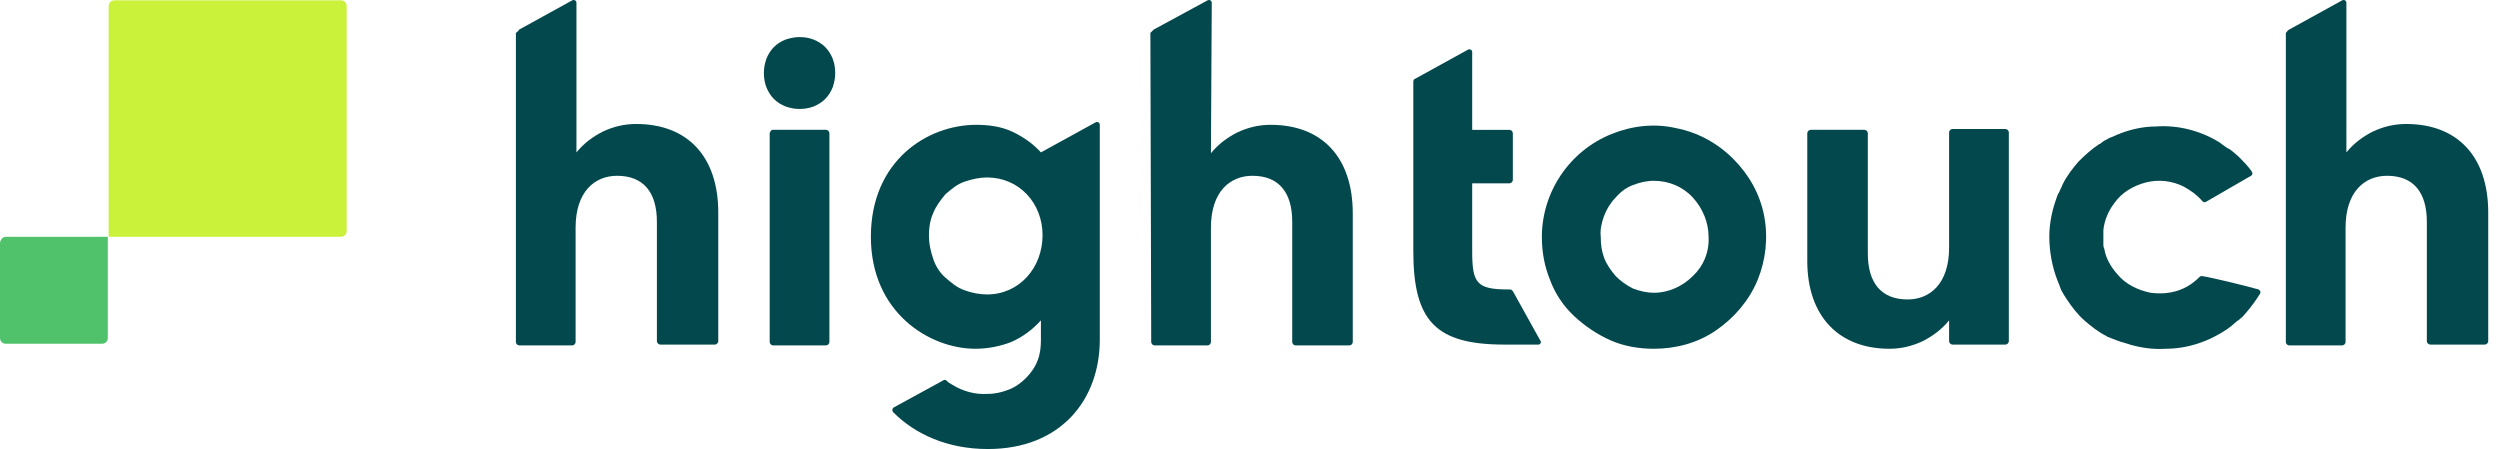 <svg width="206" height="37" viewBox="0 0 206 37" fill="none" xmlns="http://www.w3.org/2000/svg">
<g id="Group 781">
<path id="Vector" d="M42.783 2.436L47.157 0.026C47.294 -0.043 47.499 0.026 47.499 0.232V12.557C48.114 11.8 48.865 11.249 49.686 10.836C50.574 10.423 51.462 10.216 52.419 10.216C56.657 10.216 59.185 12.901 59.185 17.515V28.118C59.185 28.256 59.049 28.393 58.912 28.393H54.401C54.264 28.393 54.128 28.256 54.128 28.118V18.272C54.128 15.862 53.034 14.485 50.847 14.485C49.002 14.485 47.43 15.793 47.43 18.754V28.187C47.43 28.325 47.294 28.462 47.157 28.462H42.783C42.646 28.462 42.51 28.325 42.51 28.187V2.711C42.715 2.573 42.715 2.505 42.783 2.436Z" fill="#03484D"/>
<path id="Vector_2" d="M95.065 2.436L99.508 0.026C99.644 -0.043 99.849 0.026 99.849 0.232L99.781 12.626C100.396 11.869 101.148 11.318 101.968 10.905C102.856 10.492 103.745 10.285 104.702 10.285C108.939 10.285 111.468 12.97 111.468 17.583V28.187C111.468 28.325 111.331 28.462 111.194 28.462H106.752C106.615 28.462 106.479 28.325 106.479 28.187V18.272C106.479 15.862 105.385 14.485 103.198 14.485C101.353 14.485 99.781 15.793 99.781 18.754V28.187C99.781 28.325 99.644 28.462 99.508 28.462H95.134C94.997 28.462 94.86 28.325 94.86 28.187L94.792 2.711C94.929 2.573 94.997 2.505 95.065 2.436Z" fill="#03484D"/>
<path id="Vector_3" d="M188.627 2.436L193.001 0.026C193.138 -0.043 193.343 0.026 193.343 0.232V12.557C193.958 11.8 194.71 11.249 195.53 10.836C196.418 10.423 197.307 10.216 198.264 10.216C202.501 10.216 205.03 12.901 205.03 17.515V28.118C205.03 28.256 204.893 28.393 204.756 28.393H200.246C200.109 28.393 199.972 28.256 199.972 28.118V18.272C199.972 15.862 198.879 14.485 196.692 14.485C194.846 14.485 193.275 15.793 193.275 18.754V28.187C193.275 28.325 193.138 28.462 193.001 28.462H188.627C188.491 28.462 188.354 28.325 188.354 28.187V2.711C188.491 2.573 188.491 2.505 188.627 2.436Z" fill="#03484D"/>
<path id="Vector_4" d="M85.771 12.557C85.087 11.8 84.267 11.249 83.379 10.836C82.49 10.423 81.465 10.285 80.44 10.285C76.408 10.285 71.76 13.246 71.76 19.511C71.76 25.777 76.613 28.738 80.372 28.738C81.397 28.738 82.422 28.531 83.311 28.187C84.267 27.774 85.087 27.154 85.771 26.397V28.049C85.771 28.6 85.703 29.22 85.498 29.702C85.292 30.253 84.951 30.735 84.541 31.148C84.131 31.561 83.652 31.905 83.106 32.112C82.559 32.318 82.012 32.456 81.397 32.456C80.372 32.525 79.347 32.249 78.458 31.698C78.321 31.63 78.116 31.492 77.98 31.354C77.911 31.285 77.775 31.285 77.706 31.354L73.674 33.557C73.537 33.626 73.469 33.833 73.606 33.971C75.383 35.761 78.048 37 81.397 37C87.411 37 90.623 32.938 90.623 27.98V10.285C90.623 10.079 90.418 10.01 90.281 10.079L85.771 12.557ZM81.329 24.262C80.713 24.262 80.03 24.125 79.483 23.918C78.868 23.712 78.39 23.298 77.911 22.885C77.433 22.472 77.091 21.921 76.886 21.302C76.681 20.682 76.544 20.062 76.544 19.443C76.544 18.823 76.613 18.203 76.886 17.584C77.091 17.033 77.501 16.482 77.911 16C78.39 15.587 78.868 15.174 79.483 14.967C80.098 14.761 80.713 14.623 81.329 14.623C83.994 14.623 85.907 16.757 85.907 19.374C85.907 22.059 83.994 24.262 81.329 24.262Z" fill="#03484D"/>
<path id="Vector_5" d="M126.777 28.394H123.975C118.302 28.394 116.457 26.466 116.457 20.682V6.705C116.457 6.636 116.525 6.499 116.593 6.499L120.967 4.089C121.104 4.02 121.309 4.089 121.309 4.295V10.699H124.385C124.521 10.699 124.658 10.836 124.658 10.974V14.83C124.658 14.968 124.521 15.105 124.385 15.105H121.309V20.682C121.309 23.299 121.651 23.85 124.248 23.85H124.453C124.521 23.85 124.59 23.919 124.658 23.987L126.913 28.05C127.05 28.187 126.913 28.394 126.777 28.394Z" fill="#03484D"/>
<path id="Vector_6" d="M127.05 19.512C127.05 17.721 127.597 15.931 128.622 14.416C129.647 12.902 131.082 11.731 132.791 11.043C134.499 10.354 136.345 10.148 138.121 10.561C139.898 10.905 141.539 11.8 142.837 13.108C144.136 14.416 145.024 16 145.366 17.79C145.708 19.58 145.502 21.439 144.819 23.092C144.136 24.744 142.905 26.19 141.402 27.223C139.898 28.256 138.121 28.738 136.276 28.738C135.046 28.738 133.816 28.531 132.722 28.049C131.629 27.567 130.604 26.879 129.715 26.053C128.827 25.226 128.143 24.194 127.733 23.092C127.255 21.921 127.05 20.751 127.05 19.512ZM140.787 19.512C140.787 18.341 140.308 17.171 139.488 16.275C138.668 15.38 137.506 14.898 136.276 14.898C135.661 14.898 135.114 15.036 134.568 15.243C134.021 15.449 133.542 15.793 133.132 16.275C132.722 16.689 132.381 17.239 132.176 17.79C131.971 18.341 131.834 18.961 131.902 19.512C131.902 20.131 131.971 20.682 132.176 21.233C132.381 21.784 132.722 22.266 133.132 22.748C133.542 23.161 134.021 23.505 134.568 23.78C135.114 23.987 135.729 24.125 136.276 24.125C137.506 24.125 138.668 23.574 139.488 22.748C140.377 21.921 140.855 20.751 140.787 19.512Z" fill="#03484D"/>
<path id="Vector_7" d="M148.92 21.508V10.974C148.92 10.836 149.056 10.698 149.193 10.698H153.635C153.772 10.698 153.909 10.836 153.909 10.974V20.889C153.909 23.298 155.002 24.675 157.189 24.675C159.034 24.675 160.606 23.367 160.606 20.407V10.905C160.606 10.767 160.743 10.629 160.88 10.629H165.254C165.39 10.629 165.527 10.767 165.527 10.905V28.118C165.527 28.256 165.39 28.393 165.254 28.393H160.88C160.743 28.393 160.606 28.256 160.606 28.118V26.397C159.991 27.154 159.239 27.705 158.419 28.118C157.531 28.531 156.642 28.738 155.686 28.738C151.517 28.738 148.92 26.052 148.92 21.508Z" fill="#03484D"/>
<path id="Vector_8" d="M63.696 10.697H68.07C68.207 10.697 68.343 10.835 68.343 10.973V28.186C68.343 28.324 68.207 28.461 68.07 28.461H63.696C63.559 28.461 63.422 28.324 63.422 28.186V10.973C63.491 10.766 63.559 10.697 63.696 10.697Z" fill="#03484D"/>
<path id="Vector_9" d="M65.883 3.056C66.293 3.056 66.703 3.125 67.045 3.263C67.386 3.4 67.728 3.607 68.001 3.882C68.275 4.158 68.48 4.502 68.617 4.846C68.753 5.191 68.822 5.604 68.822 6.017C68.822 6.43 68.753 6.774 68.617 7.187C68.48 7.532 68.275 7.876 68.001 8.151C67.728 8.427 67.386 8.633 67.045 8.771C66.703 8.909 66.293 8.978 65.883 8.978C65.473 8.978 65.131 8.909 64.721 8.771C64.379 8.633 64.038 8.427 63.764 8.151C63.491 7.876 63.286 7.532 63.149 7.187C63.012 6.843 62.944 6.43 62.944 6.017C62.944 5.604 63.012 5.259 63.149 4.846C63.286 4.502 63.491 4.158 63.764 3.882C64.038 3.607 64.379 3.4 64.721 3.263C65.131 3.125 65.541 3.056 65.883 3.056Z" fill="#03484D"/>
<path id="Vector_10" d="M186.099 23.849C186.235 23.918 186.304 24.056 186.235 24.194C185.893 24.744 185.483 25.295 185.073 25.777C184.937 25.915 184.8 26.122 184.595 26.259C184.527 26.328 184.458 26.397 184.322 26.466C184.185 26.604 183.98 26.741 183.843 26.879C183.775 26.948 183.638 27.017 183.57 27.085C182.066 28.118 180.289 28.738 178.444 28.738C177.487 28.807 176.462 28.669 175.505 28.394C175.369 28.325 175.232 28.325 175.095 28.256C175.027 28.256 174.89 28.187 174.822 28.187C174.754 28.187 174.685 28.118 174.617 28.118C174.412 28.049 174.275 27.981 174.07 27.912C173.933 27.843 173.865 27.843 173.728 27.774C173.66 27.774 173.592 27.705 173.592 27.705C172.908 27.361 172.293 26.879 171.746 26.397C171.2 25.915 170.721 25.295 170.311 24.676C170.175 24.469 170.038 24.262 169.97 24.125C169.833 23.918 169.765 23.712 169.696 23.505C169.218 22.404 168.944 21.233 168.876 19.994C168.808 18.754 169.013 17.584 169.423 16.413C169.491 16.207 169.559 16 169.696 15.794C169.765 15.587 169.901 15.38 169.97 15.174C170.311 14.485 170.79 13.866 171.268 13.315C171.815 12.764 172.362 12.282 172.977 11.869C173.045 11.869 173.113 11.8 173.113 11.8C173.182 11.731 173.318 11.662 173.387 11.594C173.592 11.525 173.728 11.387 173.933 11.318C174.002 11.318 174.07 11.249 174.138 11.249C174.207 11.18 174.343 11.18 174.412 11.112C174.549 11.043 174.685 11.043 174.754 10.974C175.71 10.63 176.667 10.423 177.624 10.423C179.469 10.285 181.315 10.767 182.886 11.731C182.955 11.8 183.091 11.869 183.16 11.938C183.365 12.075 183.501 12.213 183.707 12.282C183.775 12.351 183.912 12.42 183.98 12.489C184.117 12.626 184.322 12.764 184.458 12.902C184.868 13.315 185.278 13.728 185.552 14.141C185.62 14.279 185.62 14.416 185.483 14.485L181.793 16.62C181.656 16.689 181.588 16.689 181.451 16.551C181.041 16.069 180.563 15.725 179.948 15.38C178.991 14.899 177.897 14.761 176.804 15.036C175.779 15.312 174.822 15.862 174.207 16.758C173.728 17.377 173.387 18.203 173.318 18.961C173.318 19.099 173.318 19.167 173.318 19.305C173.318 19.443 173.318 19.581 173.318 19.718C173.318 19.856 173.318 19.994 173.318 20.131C173.318 20.269 173.318 20.338 173.387 20.476C173.523 21.302 173.933 21.99 174.48 22.61C175.164 23.436 176.189 23.918 177.214 24.125C178.307 24.262 179.333 24.125 180.289 23.574C180.631 23.367 180.973 23.092 181.246 22.817C181.315 22.748 181.383 22.748 181.451 22.748C182.34 22.886 185.142 23.574 186.099 23.849Z" fill="#03484D"/>
<path id="Vector_11" d="M9.431 0.025H28.089C28.363 0.025 28.567 0.232 28.567 0.507V19.029C28.567 19.304 28.363 19.511 28.089 19.511H8.953V0.507C8.953 0.232 9.158 0.025 9.431 0.025Z" fill="#CAF23A"/>
<path id="Vector_12" d="M0.478 19.512H8.885V27.843C8.885 28.118 8.68 28.325 8.406 28.325H0.478C0.205 28.325 0 28.118 0 27.843V20.062C0 19.787 0.205 19.512 0.478 19.512Z" fill="#4FC26B"/>
</g>
</svg>
